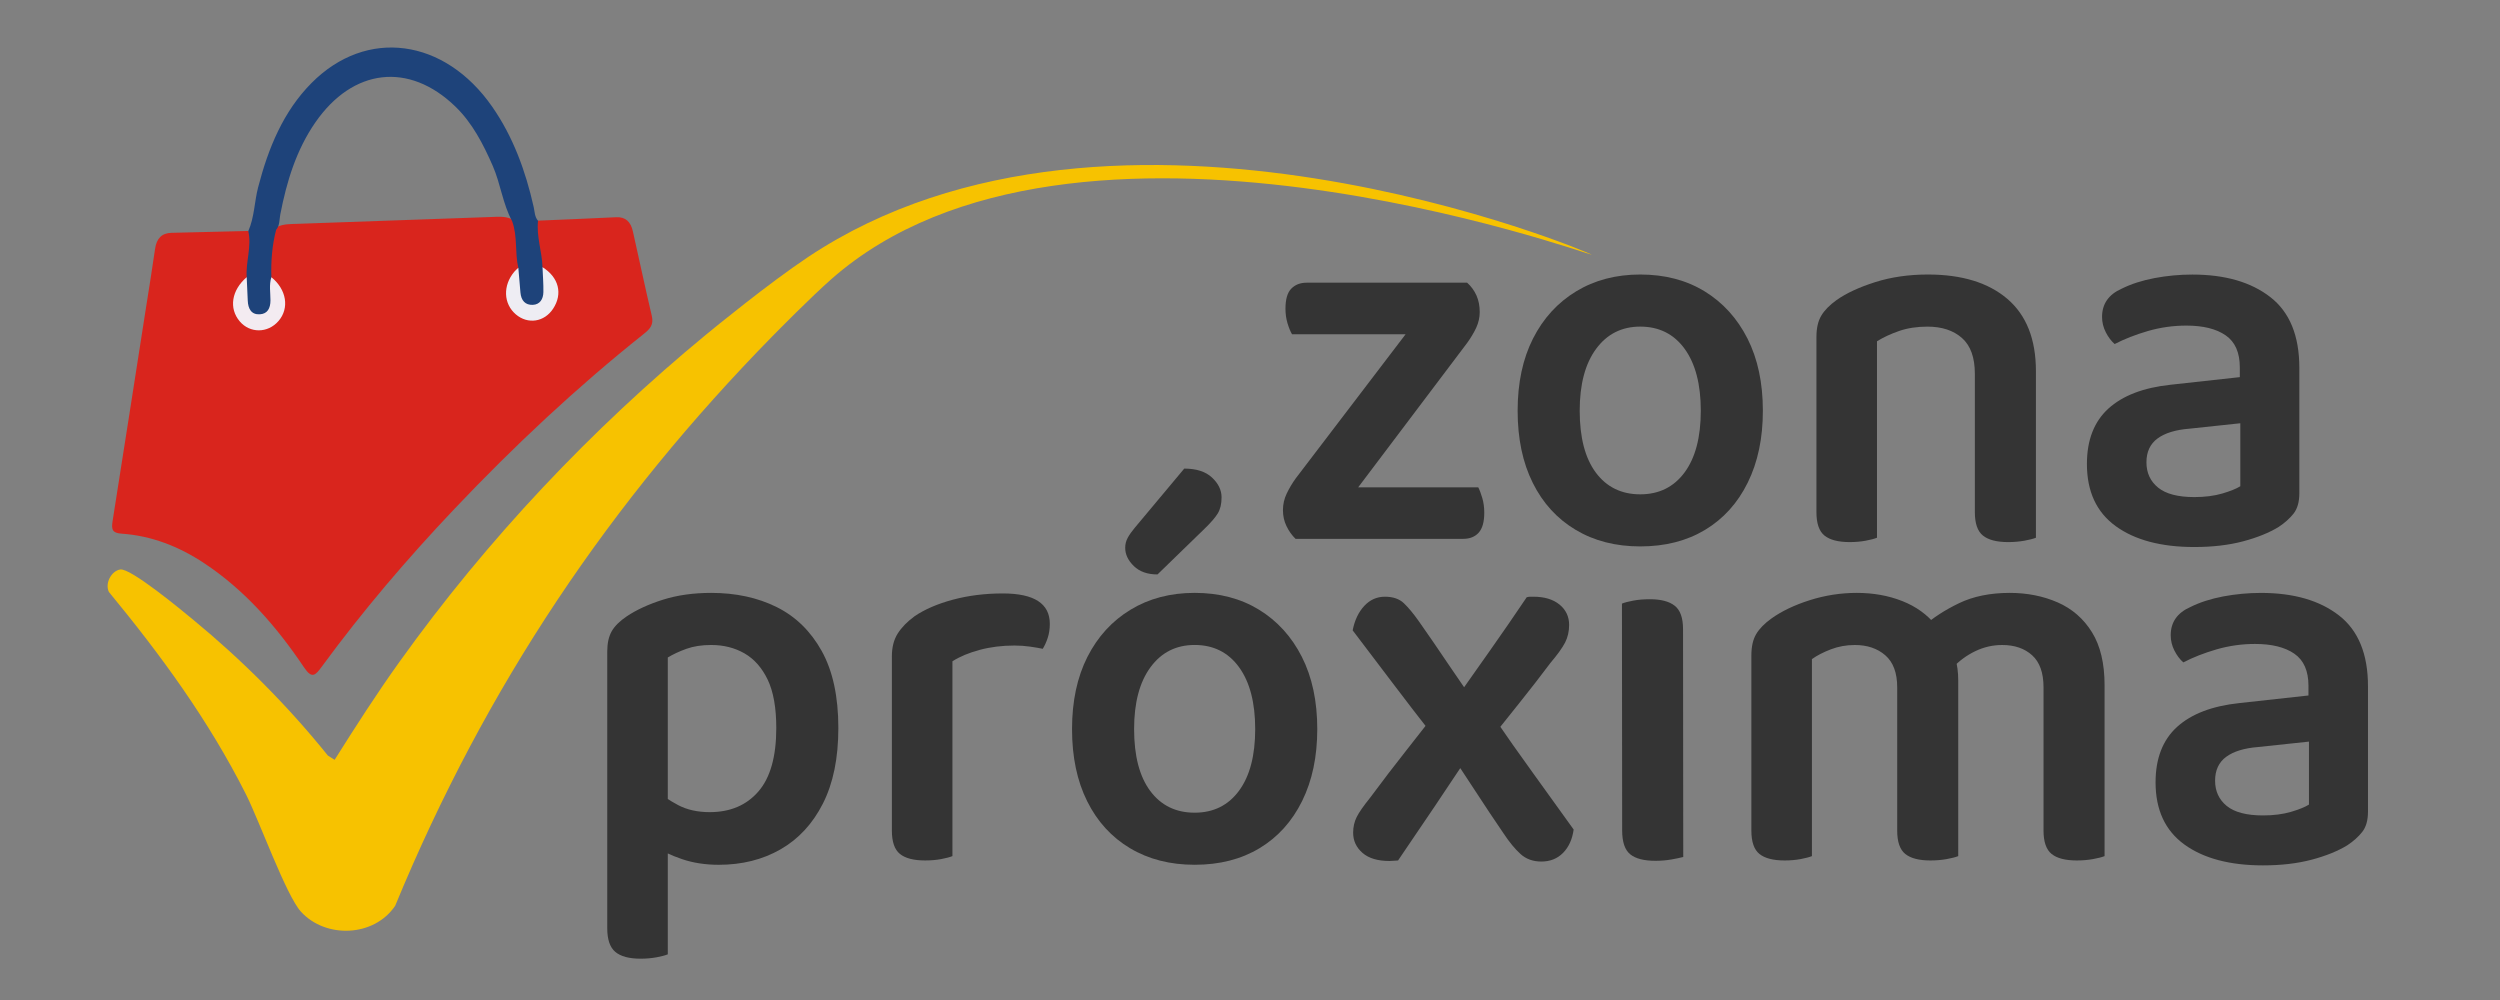 <svg xmlns="http://www.w3.org/2000/svg" xmlns:xlink="http://www.w3.org/1999/xlink" xmlns:serif="http://www.serif.com/" width="100%" height="100%" viewBox="0 0 100 40" version="1.1" xml:space="preserve" style="fill-rule:evenodd;clip-rule:evenodd;stroke-linejoin:round;stroke-miterlimit:2;"><rect x="0" y="0" width="100" height="40" fill="#808080" stroke="none"/> <g transform="matrix(0.834,0,0,0.897,21.523,26.985)"> <path d="M0,-20.244C1.25,-20.294 2.5,-20.34 3.75,-20.397C4.206,-20.418 4.447,-20.179 4.546,-19.771C4.852,-18.514 5.136,-17.25 5.455,-15.996C5.56,-15.585 5.345,-15.398 5.066,-15.191C1.851,-12.81 -1.158,-10.189 -4.014,-7.388C-6.273,-5.172 -8.41,-2.846 -10.369,-0.361C-10.69,0.046 -10.847,0.2 -11.231,-0.331C-12.551,-2.157 -14.079,-3.78 -16.022,-4.974C-17.241,-5.724 -18.551,-6.194 -19.975,-6.286C-20.427,-6.315 -20.47,-6.473 -20.407,-6.847C-19.865,-10.026 -19.335,-13.206 -18.801,-16.386C-18.656,-17.251 -18.501,-18.115 -18.37,-18.983C-18.299,-19.45 -18.049,-19.689 -17.585,-19.701C-16.356,-19.731 -15.127,-19.757 -13.898,-19.784C-13.436,-19.158 -13.795,-18.494 -13.807,-17.847C-13.858,-17.62 -14.049,-17.492 -14.181,-17.32C-14.547,-16.847 -14.523,-16.329 -14.125,-15.891C-13.755,-15.483 -13.262,-15.414 -12.829,-15.71C-12.353,-16.034 -12.213,-16.543 -12.435,-17.097C-12.55,-17.386 -12.817,-17.579 -12.907,-17.882C-12.958,-18.617 -13.117,-19.373 -12.494,-19.974C-12.202,-20.098 -11.892,-20.091 -11.586,-20.101C-8.472,-20.206 -5.357,-20.308 -2.243,-20.407C-1.937,-20.417 -1.628,-20.444 -1.33,-20.339C-0.991,-20.166 -0.927,-19.842 -0.898,-19.512C-0.861,-19.099 -0.84,-18.685 -0.821,-18.272C-0.832,-17.987 -1.056,-17.814 -1.183,-17.588C-1.481,-17.058 -1.353,-16.465 -0.873,-16.137C-0.449,-15.849 0.164,-15.929 0.498,-16.318C0.888,-16.772 0.872,-17.356 0.46,-17.802C0.314,-17.96 0.098,-18.056 0.018,-18.279C-0.096,-18.695 -0.112,-19.126 -0.186,-19.549C-0.229,-19.795 -0.27,-20.069 0,-20.244" style="fill:rgb(217,37,29);fill-rule:nonzero;"></path> </g> <g transform="matrix(0.834,0,0,0.897,20.733,3.138)"> <path d="M0,8.444C-0.174,7.76 -0.029,7.03 -0.3,6.359C-0.747,5.595 -0.85,4.702 -1.223,3.906C-1.684,2.925 -2.205,1.986 -3.017,1.255C-5.243,-0.749 -7.937,-0.455 -9.736,1.962C-10.649,3.189 -11.111,4.595 -11.417,6.067C-11.465,6.3 -11.436,6.556 -11.616,6.75C-11.809,7.442 -11.869,8.149 -11.844,8.865C-11.685,9.262 -11.69,9.674 -11.757,10.083C-11.811,10.416 -12.023,10.633 -12.364,10.671C-12.716,10.709 -12.941,10.503 -13.059,10.196C-13.229,9.752 -13.206,9.303 -13.027,8.863C-13.08,8.175 -12.781,7.5 -12.951,6.807C-12.657,6.192 -12.661,5.504 -12.481,4.859C-11.992,3.102 -11.27,1.47 -9.919,0.204C-7.284,-2.265 -3.537,-1.798 -1.247,1.268C-0.249,2.604 0.348,4.124 0.737,5.734C0.787,5.944 0.782,6.175 0.946,6.347C0.861,7.053 1.139,7.722 1.16,8.418C1.415,8.828 1.523,9.261 1.328,9.724C1.204,10.018 1.015,10.27 0.658,10.258C0.316,10.247 0.101,10.021 -0.022,9.723C-0.197,9.298 -0.139,8.868 0,8.444" style="fill:rgb(30,67,122);fill-rule:nonzero;"></path> </g> <g transform="matrix(0.834,0,0,0.897,9.868,13.338)"> <path d="M0,-2.51C0.017,-2.165 0.037,-1.819 0.05,-1.474C0.064,-1.094 0.228,-0.831 0.632,-0.854C0.994,-0.874 1.14,-1.118 1.14,-1.478C1.14,-1.821 1.068,-2.17 1.183,-2.508C1.913,-1.962 2.059,-1.125 1.524,-0.553C1.014,-0.006 0.157,0 -0.334,-0.539C-0.865,-1.121 -0.728,-1.928 0,-2.51" style="fill:rgb(243,235,241);fill-rule:nonzero;"></path> </g> <g transform="matrix(0.834,0,0,0.897,20.733,12.961)"> <path d="M0,-2.509C0.034,-2.142 0.067,-1.774 0.101,-1.407C0.134,-1.045 0.336,-0.84 0.696,-0.855C1.036,-0.869 1.197,-1.11 1.202,-1.426C1.209,-1.795 1.175,-2.165 1.16,-2.535C1.941,-2.082 2.141,-1.35 1.668,-0.682C1.245,-0.085 0.456,0.026 -0.119,-0.43C-0.716,-0.903 -0.749,-1.717 -0.193,-2.332C-0.135,-2.396 -0.065,-2.45 0,-2.509" style="fill:rgb(238,237,243);fill-rule:nonzero;"></path> </g> <g transform="matrix(0.834,0,0,0.897,52.347,13.37)"> <path d="M0,6.825L8.132,6.825C8.196,6.937 8.261,7.096 8.325,7.297C8.39,7.499 8.422,7.721 8.422,7.962C8.422,8.366 8.333,8.66 8.156,8.846C7.979,9.031 7.729,9.124 7.405,9.124L0,9.124L0,6.825ZM7.067,-0L-0.799,-0C-0.88,-0.129 -0.952,-0.294 -1.017,-0.496C-1.081,-0.697 -1.113,-0.911 -1.113,-1.138C-1.113,-1.557 -1.021,-1.856 -0.835,-2.033C-0.649,-2.21 -0.403,-2.299 -0.097,-2.299L7.067,-2.299L7.067,-0ZM-0.629,9.124C-0.807,8.963 -0.952,8.773 -1.064,8.555C-1.178,8.338 -1.234,8.099 -1.234,7.842C-1.234,7.583 -1.174,7.337 -1.053,7.103C-0.932,6.869 -0.791,6.647 -0.629,6.437L6.534,-2.299L7.6,-2.299C7.793,-2.138 7.942,-1.948 8.047,-1.731C8.151,-1.513 8.204,-1.267 8.204,-0.992C8.204,-0.75 8.147,-0.516 8.035,-0.29C7.922,-0.065 7.776,0.162 7.6,0.388L0.509,9.124L-0.629,9.124Z" style="fill:rgb(52,52,52);fill-rule:nonzero;"></path> </g> <g transform="matrix(0.834,0,0,0.897,65.61,19.773)"> <path d="M0,-7.479C-0.888,-7.479 -1.594,-7.148 -2.117,-6.487C-2.642,-5.825 -2.904,-4.905 -2.904,-3.728C-2.904,-2.534 -2.646,-1.614 -2.13,-0.968C-1.613,-0.323 -0.903,0 0,0C0.903,0 1.613,-0.328 2.13,-0.981C2.646,-1.634 2.904,-2.549 2.904,-3.728C2.904,-4.905 2.646,-5.825 2.13,-6.487C1.613,-7.148 0.903,-7.479 0,-7.479M5.881,-3.728C5.881,-2.501 5.639,-1.432 5.155,-0.521C4.671,0.391 3.989,1.092 3.11,1.584C2.23,2.077 1.194,2.323 0,2.323C-1.178,2.323 -2.211,2.077 -3.098,1.584C-3.985,1.092 -4.671,0.395 -5.154,-0.509C-5.639,-1.413 -5.881,-2.485 -5.881,-3.728C-5.881,-4.97 -5.635,-6.042 -5.143,-6.947C-4.65,-7.85 -3.961,-8.551 -3.073,-9.052C-2.187,-9.552 -1.161,-9.802 0,-9.802C1.178,-9.802 2.206,-9.552 3.086,-9.052C3.965,-8.551 4.65,-7.85 5.143,-6.947C5.635,-6.042 5.881,-4.97 5.881,-3.728" style="fill:rgb(52,52,52);fill-rule:nonzero;"></path> </g> <g transform="matrix(0.834,0,0,0.897,81.437,16.777)"> <path d="M0,-0.992L0,5.276C-0.129,5.324 -0.314,5.368 -0.557,5.409C-0.799,5.449 -1.057,5.47 -1.331,5.47C-1.88,5.47 -2.283,5.373 -2.541,5.179C-2.8,4.986 -2.929,4.639 -2.929,4.139L-2.929,-0.992L0,-0.992ZM-7.623,-0.992L-7.623,5.276C-7.753,5.324 -7.935,5.368 -8.168,5.409C-8.402,5.449 -8.656,5.47 -8.931,5.47C-9.479,5.47 -9.883,5.373 -10.141,5.179C-10.398,4.986 -10.527,4.639 -10.527,4.139L-10.527,-0.992L-7.623,-0.992ZM0,0.218L-2.929,0.218L-2.929,-2.033C-2.929,-2.759 -3.134,-3.291 -3.546,-3.63C-3.957,-3.969 -4.51,-4.138 -5.203,-4.138C-5.703,-4.138 -6.155,-4.074 -6.559,-3.945C-6.962,-3.815 -7.317,-3.662 -7.623,-3.485L-7.623,0.218L-10.527,0.218L-10.527,-3.679C-10.527,-4.065 -10.451,-4.381 -10.298,-4.622C-10.145,-4.864 -9.898,-5.098 -9.56,-5.324C-9.092,-5.631 -8.475,-5.896 -7.708,-6.123C-6.942,-6.348 -6.099,-6.462 -5.179,-6.462C-3.55,-6.462 -2.279,-6.098 -1.367,-5.373C-0.456,-4.646 0,-3.573 0,-2.154L0,0.218Z" style="fill:rgb(52,52,52);fill-rule:nonzero;"></path> </g> <g transform="matrix(0.834,0,0,0.897,87.776,12.98)"> <path d="M0,7.696C0.5,7.696 0.943,7.643 1.331,7.539C1.718,7.433 2.009,7.325 2.202,7.212L2.202,4.404L-0.242,4.646C-0.904,4.695 -1.412,4.84 -1.767,5.082C-2.122,5.324 -2.3,5.679 -2.3,6.147C-2.3,6.615 -2.114,6.99 -1.743,7.272C-1.372,7.554 -0.791,7.696 0,7.696M-0.097,-2.227C1.468,-2.227 2.714,-1.892 3.642,-1.222C4.569,-0.553 5.033,0.5 5.033,1.936L5.033,7.526C5.033,7.914 4.94,8.217 4.755,8.434C4.569,8.652 4.332,8.849 4.041,9.027C3.59,9.285 3.021,9.499 2.335,9.669C1.649,9.838 0.871,9.923 0,9.923C-1.598,9.923 -2.856,9.611 -3.775,8.991C-4.695,8.37 -5.155,7.446 -5.155,6.219C-5.155,5.155 -4.812,4.332 -4.127,3.751C-3.441,3.171 -2.444,2.815 -1.138,2.686L2.178,2.347L2.178,1.912C2.178,1.251 1.952,0.774 1.5,0.484C1.048,0.193 0.419,0.049 -0.388,0.049C-1.017,0.049 -1.63,0.13 -2.227,0.29C-2.824,0.452 -3.356,0.645 -3.824,0.871C-3.985,0.742 -4.127,0.568 -4.248,0.35C-4.368,0.133 -4.429,-0.097 -4.429,-0.339C-4.429,-0.92 -4.114,-1.339 -3.485,-1.598C-3.034,-1.807 -2.509,-1.964 -1.912,-2.07C-1.315,-2.174 -0.71,-2.227 -0.097,-2.227" style="fill:rgb(52,52,52);fill-rule:nonzero;"></path> </g> <g transform="matrix(0.834,0,0,0.897,26.712,29.599)"> <path d="M0,3.194L0,9.559C-0.13,9.608 -0.312,9.652 -0.545,9.692C-0.779,9.732 -1.033,9.753 -1.308,9.753C-1.855,9.753 -2.26,9.652 -2.518,9.45C-2.775,9.249 -2.904,8.897 -2.904,8.397L-2.904,3.146L0,3.194ZM0.678,5.312C0.145,5.142 -0.283,4.953 -0.605,4.743L-0.605,2.202C-0.299,2.461 0.068,2.694 0.496,2.904C0.923,3.114 1.428,3.218 2.009,3.218C2.992,3.218 3.771,2.912 4.344,2.298C4.916,1.686 5.203,0.742 5.203,-0.533C5.203,-1.436 5.065,-2.155 4.792,-2.687C4.517,-3.219 4.146,-3.61 3.679,-3.861C3.21,-4.111 2.678,-4.236 2.081,-4.236C1.629,-4.236 1.234,-4.179 0.896,-4.066C0.557,-3.953 0.258,-3.824 0,-3.679L0,3.993L-2.904,3.993L-2.904,-3.945C-2.904,-4.316 -2.832,-4.618 -2.687,-4.853C-2.541,-5.086 -2.3,-5.308 -1.961,-5.518C-1.493,-5.809 -0.916,-6.054 -0.23,-6.256C0.455,-6.457 1.226,-6.559 2.081,-6.559C3.259,-6.559 4.304,-6.349 5.215,-5.93C6.126,-5.51 6.849,-4.857 7.381,-3.969C7.913,-3.081 8.18,-1.936 8.18,-0.533C8.18,0.806 7.934,1.928 7.441,2.832C6.949,3.735 6.271,4.417 5.408,4.877C4.545,5.337 3.558,5.566 2.444,5.566C1.799,5.566 1.21,5.481 0.678,5.312" style="fill:rgb(52,52,52);fill-rule:nonzero;"></path> </g> <g transform="matrix(0.834,0,0,0.897,38.097,29.447)"> <path d="M0,-0.823L0,5.348C-0.13,5.397 -0.312,5.441 -0.545,5.482C-0.779,5.522 -1.033,5.542 -1.308,5.542C-1.855,5.542 -2.26,5.446 -2.518,5.251C-2.775,5.058 -2.904,4.711 -2.904,4.211L-2.904,-0.992L0,-0.823ZM0,0L-2.904,0L-2.904,-3.557C-2.904,-3.961 -2.812,-4.3 -2.626,-4.574C-2.44,-4.848 -2.171,-5.106 -1.815,-5.348C-1.331,-5.655 -0.719,-5.901 0.023,-6.087C0.766,-6.272 1.564,-6.365 2.42,-6.365C3.92,-6.365 4.671,-5.913 4.671,-5.01C4.671,-4.784 4.638,-4.578 4.573,-4.392C4.509,-4.207 4.429,-4.042 4.332,-3.896C4.17,-3.928 3.969,-3.961 3.727,-3.993C3.484,-4.025 3.234,-4.042 2.977,-4.042C2.379,-4.042 1.822,-3.977 1.307,-3.848C0.79,-3.719 0.354,-3.55 0,-3.34L0,0Z" style="fill:rgb(52,52,52);fill-rule:nonzero;"></path> </g> <g transform="matrix(0.834,0,0,0.897,47.37,34.591)"> <path d="M0,-17.667C0.58,-17.667 1.024,-17.534 1.331,-17.268C1.637,-17.001 1.79,-16.707 1.79,-16.385C1.79,-16.094 1.73,-15.855 1.609,-15.67C1.488,-15.484 1.274,-15.255 0.968,-14.98L-1.283,-12.947C-1.767,-12.947 -2.146,-13.072 -2.421,-13.323C-2.695,-13.573 -2.832,-13.843 -2.832,-14.134C-2.832,-14.295 -2.792,-14.444 -2.711,-14.581C-2.631,-14.718 -2.518,-14.867 -2.372,-15.029L0,-17.667ZM0.499,-9.802C-0.389,-9.802 -1.095,-9.471 -1.618,-8.81C-2.143,-8.147 -2.405,-7.228 -2.405,-6.051C-2.405,-4.856 -2.147,-3.937 -1.631,-3.291C-1.114,-2.646 -0.404,-2.323 0.499,-2.323C1.402,-2.323 2.112,-2.65 2.629,-3.304C3.145,-3.957 3.403,-4.872 3.403,-6.051C3.403,-7.228 3.145,-8.147 2.629,-8.81C2.112,-9.471 1.402,-9.802 0.499,-9.802M6.38,-6.051C6.38,-4.824 6.138,-3.755 5.654,-2.844C5.17,-1.932 4.488,-1.23 3.609,-0.738C2.729,-0.246 1.693,0 0.499,0C-0.679,0 -1.712,-0.246 -2.599,-0.738C-3.486,-1.23 -4.172,-1.928 -4.655,-2.832C-5.14,-3.735 -5.382,-4.808 -5.382,-6.051C-5.382,-7.293 -5.136,-8.365 -4.644,-9.27C-4.151,-10.173 -3.462,-10.874 -2.574,-11.375C-1.687,-11.875 -0.662,-12.125 0.499,-12.125C1.677,-12.125 2.705,-11.875 3.585,-11.375C4.464,-10.874 5.149,-10.173 5.642,-9.27C6.134,-8.365 6.38,-7.293 6.38,-6.051" style="fill:rgb(52,52,52);fill-rule:nonzero;"></path> </g> <g transform="matrix(0.834,0,0,0.897,58.163,30.272)"> <path d="M0,-2.468C0.612,-3.275 1.197,-4.045 1.754,-4.78C2.311,-5.514 2.888,-6.292 3.484,-7.115C3.549,-7.131 3.605,-7.139 3.654,-7.139L3.8,-7.139C4.332,-7.139 4.751,-7.022 5.058,-6.788C5.364,-6.554 5.518,-6.252 5.518,-5.881C5.518,-5.59 5.453,-5.328 5.324,-5.094C5.194,-4.861 4.961,-4.558 4.622,-4.187C4.154,-3.606 3.67,-3.025 3.17,-2.445C2.67,-1.864 2.178,-1.29 1.694,-0.726L0.799,-0.194C0.233,0.597 -0.343,1.4 -0.932,2.215C-1.521,3.029 -2.105,3.832 -2.687,4.623C-2.719,4.623 -2.783,4.627 -2.88,4.635C-2.977,4.642 -3.05,4.646 -3.098,4.646C-3.663,4.646 -4.095,4.526 -4.393,4.284C-4.691,4.042 -4.841,3.743 -4.841,3.388C-4.841,3.131 -4.784,2.896 -4.671,2.686C-4.559,2.477 -4.341,2.186 -4.018,1.815C-3.453,1.105 -2.876,0.403 -2.287,-0.29C-1.698,-0.984 -1.113,-1.678 -0.532,-2.371L0,-2.468ZM1.863,-1.815C2.492,-0.959 3.134,-0.113 3.787,0.726C4.44,1.565 5.09,2.404 5.735,3.243C5.671,3.678 5.501,4.026 5.228,4.284C4.953,4.542 4.606,4.671 4.187,4.671C3.783,4.671 3.448,4.557 3.183,4.332C2.916,4.106 2.646,3.8 2.371,3.413C1.92,2.8 1.46,2.158 0.992,1.488C0.523,0.819 0.072,0.185 -0.363,-0.411L-0.944,-0.871C-1.638,-1.694 -2.3,-2.492 -2.929,-3.267C-3.558,-4.041 -4.203,-4.832 -4.864,-5.639C-4.768,-6.09 -4.583,-6.453 -4.308,-6.728C-4.034,-7.002 -3.703,-7.139 -3.315,-7.139C-2.929,-7.139 -2.626,-7.042 -2.408,-6.849C-2.19,-6.655 -1.952,-6.389 -1.694,-6.05C-1.243,-5.453 -0.774,-4.82 -0.291,-4.151C0.193,-3.481 0.686,-2.823 1.186,-2.178L1.863,-1.815Z" style="fill:rgb(52,52,52);fill-rule:nonzero;"></path> </g> <g transform="matrix(0.834,0,0,0.897,64.883,28.57)"> <path d="M0,1.406L-0.006,-4.934C0.124,-4.983 0.305,-5.027 0.539,-5.068C0.773,-5.108 1.035,-5.129 1.325,-5.129C1.858,-5.13 2.257,-5.034 2.523,-4.84C2.79,-4.647 2.923,-4.3 2.924,-3.8L2.929,1.403L0,1.406ZM2.927,-0.097L2.934,6.365C2.805,6.397 2.619,6.434 2.377,6.474C2.135,6.514 1.877,6.535 1.603,6.535C1.055,6.536 0.65,6.44 0.392,6.246C0.134,6.053 0.004,5.698 0.004,5.181L-0.001,-0.094L2.927,-0.097Z" style="fill:rgb(52,52,52);fill-rule:nonzero;"></path> </g> <g transform="matrix(0.834,0,0,0.897,84.183,29.512)"> <path d="M0,-0.992L0,5.276C-0.129,5.324 -0.314,5.368 -0.557,5.409C-0.799,5.449 -1.057,5.47 -1.331,5.47C-1.88,5.47 -2.283,5.373 -2.541,5.179C-2.799,4.986 -2.928,4.639 -2.928,4.139L-2.928,-0.992L0,-0.992ZM0,0.194L-2.928,0.194L-2.928,-2.251C-2.928,-2.895 -3.109,-3.372 -3.473,-3.679C-3.836,-3.985 -4.315,-4.138 -4.912,-4.138C-5.364,-4.138 -5.796,-4.046 -6.207,-3.86C-6.619,-3.675 -6.978,-3.429 -7.284,-3.122L-8.736,-4.937C-8.252,-5.34 -7.668,-5.695 -6.981,-6.002C-6.296,-6.308 -5.485,-6.462 -4.55,-6.462C-3.711,-6.462 -2.944,-6.32 -2.25,-6.038C-1.557,-5.756 -1.008,-5.312 -0.604,-4.707C-0.201,-4.102 0,-3.315 0,-2.347L0,0.194ZM-7.019,-0.992L-7.019,5.276C-7.147,5.324 -7.333,5.368 -7.575,5.409C-7.816,5.449 -8.075,5.47 -8.35,5.47C-8.897,5.47 -9.302,5.373 -9.56,5.179C-9.817,4.986 -9.946,4.639 -9.946,4.139L-9.946,-0.992L-7.019,-0.992ZM-14.036,-0.992L-14.036,5.276C-14.166,5.324 -14.348,5.368 -14.581,5.409C-14.815,5.449 -15.069,5.47 -15.344,5.47C-15.892,5.47 -16.296,5.373 -16.554,5.179C-16.812,4.986 -16.94,4.639 -16.94,4.139L-16.94,-0.992L-14.036,-0.992ZM-7.019,0.194L-9.946,0.194L-9.946,-2.251C-9.946,-2.895 -10.137,-3.372 -10.516,-3.679C-10.895,-3.985 -11.383,-4.138 -11.979,-4.138C-12.383,-4.138 -12.766,-4.074 -13.129,-3.945C-13.492,-3.815 -13.794,-3.67 -14.036,-3.509L-14.036,0.194L-16.94,0.194L-16.94,-3.679C-16.94,-4.065 -16.864,-4.381 -16.711,-4.622C-16.558,-4.864 -16.312,-5.098 -15.973,-5.324C-15.488,-5.646 -14.88,-5.917 -14.146,-6.135C-13.411,-6.352 -12.657,-6.462 -11.883,-6.462C-11.092,-6.462 -10.366,-6.341 -9.704,-6.098C-9.043,-5.856 -8.503,-5.494 -8.083,-5.01C-7.971,-4.913 -7.865,-4.816 -7.769,-4.72C-7.672,-4.622 -7.591,-4.51 -7.526,-4.381C-7.381,-4.154 -7.26,-3.885 -7.163,-3.569C-7.066,-3.255 -7.019,-2.92 -7.019,-2.565L-7.019,0.194Z" style="fill:rgb(52,52,52);fill-rule:nonzero;"></path> </g> <g transform="matrix(0.834,0,0,0.897,90.522,25.714)"> <path d="M0,7.696C0.5,7.696 0.943,7.643 1.331,7.539C1.718,7.433 2.009,7.325 2.202,7.212L2.202,4.404L-0.242,4.646C-0.904,4.695 -1.412,4.84 -1.767,5.082C-2.122,5.324 -2.3,5.679 -2.3,6.147C-2.3,6.615 -2.114,6.99 -1.743,7.272C-1.372,7.554 -0.791,7.696 0,7.696M-0.097,-2.227C1.468,-2.227 2.714,-1.892 3.642,-1.222C4.569,-0.553 5.033,0.5 5.033,1.936L5.033,7.526C5.033,7.914 4.94,8.217 4.755,8.434C4.569,8.652 4.332,8.849 4.041,9.027C3.59,9.285 3.021,9.499 2.335,9.669C1.649,9.838 0.871,9.923 0,9.923C-1.598,9.923 -2.856,9.611 -3.775,8.991C-4.695,8.37 -5.155,7.446 -5.155,6.219C-5.155,5.155 -4.812,4.332 -4.127,3.751C-3.441,3.171 -2.444,2.815 -1.138,2.686L2.178,2.347L2.178,1.912C2.178,1.251 1.952,0.774 1.5,0.484C1.048,0.193 0.419,0.049 -0.388,0.049C-1.017,0.049 -1.63,0.13 -2.227,0.29C-2.824,0.452 -3.356,0.645 -3.824,0.871C-3.985,0.742 -4.127,0.568 -4.248,0.35C-4.368,0.133 -4.429,-0.097 -4.429,-0.339C-4.429,-0.92 -4.114,-1.339 -3.485,-1.598C-3.034,-1.807 -2.509,-1.964 -1.912,-2.07C-1.315,-2.174 -0.71,-2.227 -0.097,-2.227" style="fill:rgb(52,52,52);fill-rule:nonzero;"></path> </g> <g transform="matrix(0.834,0,0,0.897,30.904,26.191)"> <path d="M0,-14.213C-7.776,-6.842 -13.736,1.363 -18.103,11.195C-19.117,12.589 -21.43,12.667 -22.62,11.458C-23.33,10.736 -24.623,7.396 -25.255,6.229C-27.049,2.918 -29.343,0.009 -31.832,-2.801C-32.035,-3.191 -31.71,-3.741 -31.288,-3.804C-30.793,-3.878 -28.333,-1.978 -27.783,-1.557C-25.451,0.228 -23.251,2.272 -21.33,4.495L-21.006,4.685C-20.004,3.205 -18.987,1.731 -17.896,0.315C-13.687,-5.153 -8.682,-10.068 -3.209,-14.263C-2.862,-14.529 -0.194,-16.562 1.699,-17.735C16.458,-26.88 39.3,-17.899 39.287,-17.839C39.274,-17.777 14.387,-26.223 2.816,-16.75C1.853,-15.962 0.255,-14.455 0,-14.213" style="fill:rgb(247,194,0);fill-rule:nonzero;"></path> </g> </svg>